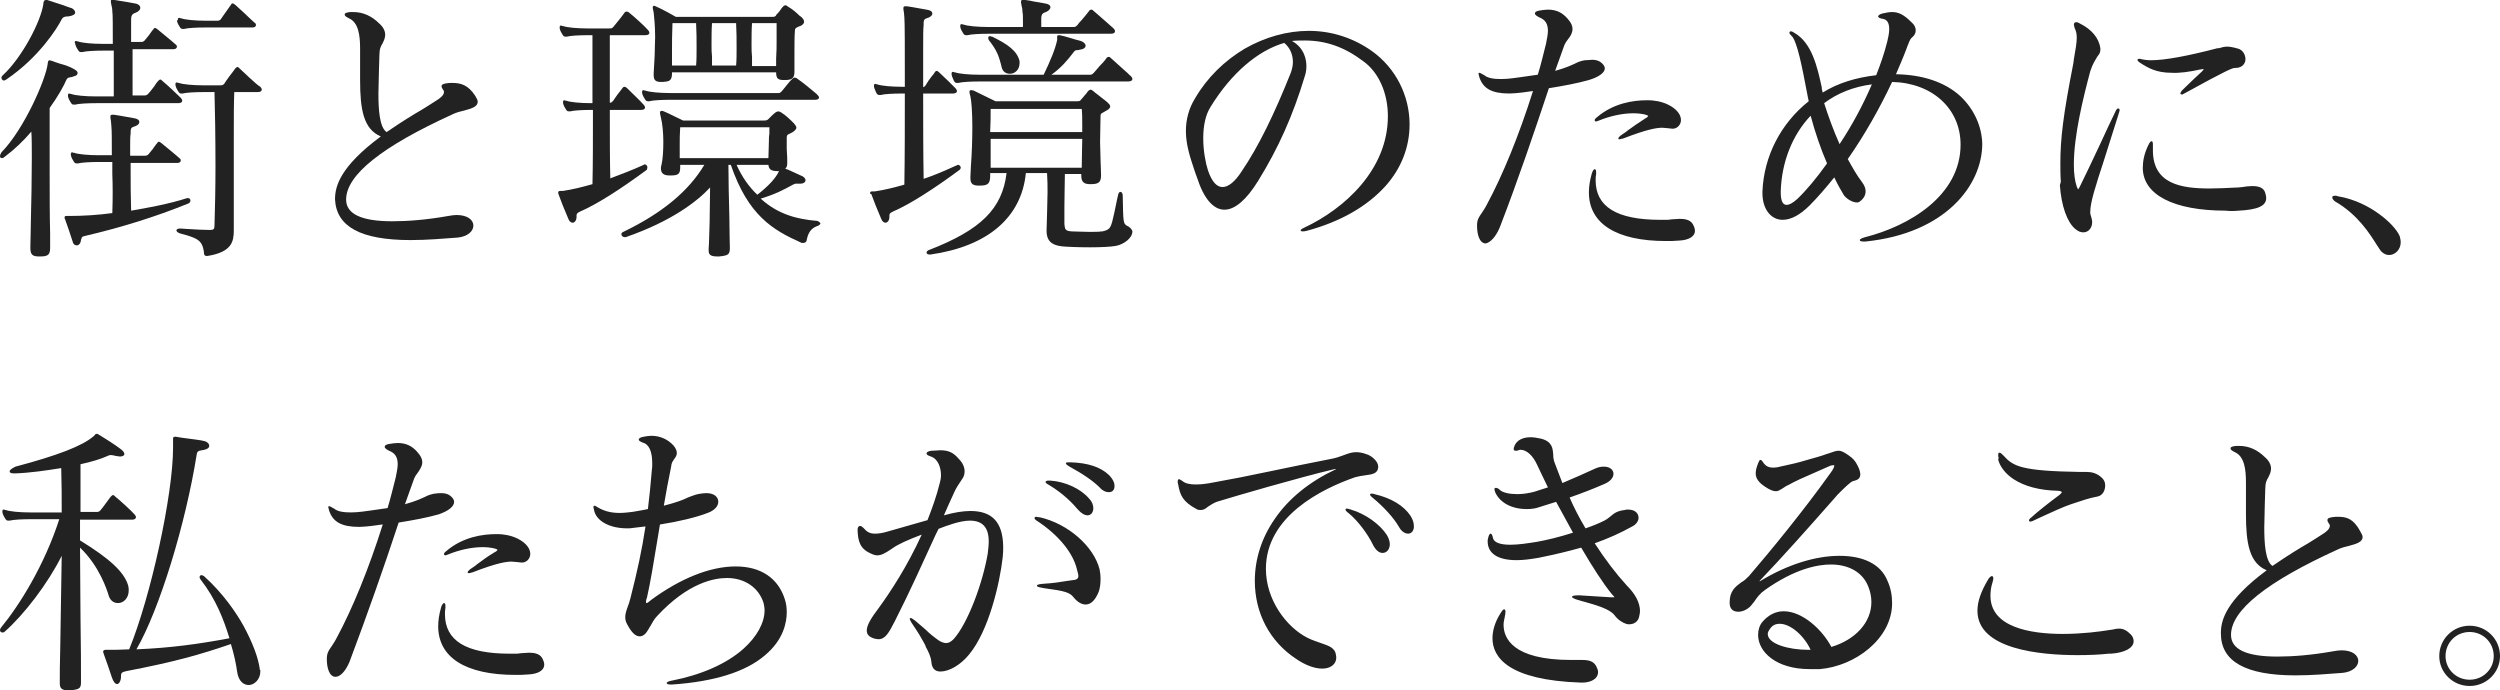 <?xml version="1.0" encoding="utf-8"?><svg version="1.1" id="レイヤー_1" xmlns="http://www.w3.org/2000/svg" xmlns:xlink="http://www.w3.org/1999/xlink" x="0px" y="0px" width="518.6px" height="143.2px" viewBox="0 0 518.6 143.2" xml:space="preserve"><style type="text/css">.st0{fill:#fff}.st1{fill:#222}</style><path class="st1" d="M49.7 14.2l-.1-.1c-.1-.1-.2-.2-.3-.2-.2 0-.3.1-.5.3-.2.3-.7 1-1.2 1.6-.5.7-1 1.4-1.1 1.6-.3.3-.5.3-.9.3h-3.4c-2.2 0-4.3-.2-5.1-.5H37c-.1 0-.2-.1-.3-.1-.2 0-.3.1-.3.3v.3c.1.5.4 1 .6 1.3.2.3.3.4.6.4h.3c.7-.2 2.6-.3 4.4-.3h2.2v.2c.1 3.3.2 9.3.2 15.3 0 4.4-.1 8.7-.2 12 0 .9-.1 1.1-1 1.1-1.3 0-3-.1-4.6-.2-.5 0-1-.1-1.5-.1h-.1c-.6 0-.7.3-.7.4 0 .1.1.4.7.6 3.7 1 4.6 1.4 5 3.8v.2c0 .5.2.7.6.7h.1c5.1-.8 5.5-3 5.5-5.3V27.7c0-3.3 0-6.3.1-8.6h4.9c.5 0 .8-.2.8-.5 0-.2-.1-.4-.3-.6-.9-.5-3.4-3-4.3-3.8z"/><path class="st1" d="M23.3 44.2c-2.9.4-6 .6-9 .6h-.6c-.2 0-.3.1-.3.3 0 .1 0 .3.1.4.5 1.3 1.1 3.2 1.6 4.7.1.5.5.7.8.7.4 0 .8-.3.9-1.1 0-.1 0-.2.1-.2 0-.3.1-.5.5-.6 7.7-1.8 14.8-4 21.7-6.8.2-.1.4-.3.4-.6s-.2-.5-.5-.5h-.2c-3.7 1.2-8.1 2-11.6 2.6-.1-3.1-.1-5.7-.1-7.7v-2.2h9.7c.4 0 .7-.2.7-.5 0-.2-.1-.4-.3-.5-.5-.5-3-2.5-3.7-3.1-.3-.2-.4-.3-.5-.3-.2 0-.3.1-.4.3-.3.3-.6.8-.9 1.2-.4.5-.8 1-.9 1.1-.3.3-.5.3-.8.3h-3v-2.2c0-1 0-1.8.1-2.4v-.3c0-.5 0-.9.6-1.1.8-.2 1.2-.6 1.2-1s-.4-.7-1.2-.8c-1.3-.2-2.6-.5-4.1-.7h-.3c-.3 0-.4.1-.4.4 0 .2 0 .4.1.8 0 .3.1.7.1 1.1.1 1 .1 2.9.1 6.1h-2.7c-2.2 0-4.3-.2-5.1-.5h-.1c-.1 0-.2-.1-.3-.1-.2 0-.3.1-.3.3v.3c.1.5.4 1 .6 1.3.2.3.3.4.6.4h.3c.7-.2 2.6-.3 4.4-.3h2.7v2.5c.1 2.4.1 5.1 0 8.1zM.8 16.7c.2 0 .3-.1.5-.2C8.1 11.9 11.9 5.8 12.8 4c.3-.5.7-.6 1.4-.6.8-.1 1.4-.4 1.4-.8 0-.3-.3-.7-.7-.9-.3-.1-.7-.2-1.2-.4-1-.4-2.5-.8-3.9-1.3h-.2c-.5 0-.5.3-.6.6v.2C8.5 4.4 4.6 11.9.6 15.6c-.3.2-.3.5-.3.6.1.3.2.5.5.5zM.4 32.8c.2 0 .4-.1.6-.3 2-1.5 3.9-3.3 5.5-5.2.1 1.5.1 3.3.1 5.5 0 4.2-.1 9.2-.2 13.3 0 2-.1 3.7-.1 5v.3c0 1.4.4 1.8 1.8 1.8h.2c1.6 0 2.1-.3 2.1-1.8v-2.9c-.1-3.8-.1-8.6-.1-13V22.4c1.8-2.5 3-4.7 3.5-5.9.2-.4.5-.4.9-.5.1 0 .3 0 .4-.1.9-.2 1-.5 1-.8 0-.3-.3-.5-.8-.8-.7-.4-1.7-.8-2.9-1.1-.6-.2-1.2-.4-1.7-.6h-.1c-.1 0-.2-.1-.3-.1-.3 0-.3.2-.4.6v.1C9.5 16.5 5 26.8.3 31.6c-.2.3-.3.6-.3.8 0 .3.2.4.4.4z"/><path class="st1" d="M15.6 9v.1c.1.5.4 1 .6 1.3.2.3.3.4.6.4h.3c.7-.2 2.6-.3 4.4-.3h2.1V20h-3.7c-2.2 0-4.3-.2-5.1-.5h-.1c-.1 0-.2-.1-.3-.1-.2 0-.3.1-.3.3v.3c.1.5.4 1 .6 1.3.2.3.3.4.6.4h.3c.7-.2 2.6-.3 4.4-.3h17c.5 0 .8-.2.8-.5 0-.2-.1-.4-.3-.6-.6-.6-2.8-2.7-3.8-3.5l-.1-.1c-.1-.1-.2-.2-.3-.2-.2 0-.3.1-.5.3-.2.2-.5.6-.8 1.1-.5.7-1.1 1.4-1.3 1.6-.3.3-.5.3-.9.3h-2.3v-9.6H36c.4 0 .7-.2.7-.5 0-.2-.1-.4-.3-.5-.5-.5-3-2.5-3.7-3.1-.3-.2-.4-.3-.5-.3-.2 0-.3.1-.4.3-.3.3-.6.8-.9 1.2-.4.5-.8 1-.9 1.1-.3.3-.5.3-.8.3h-2v-5V4c0-.5.1-1.1.8-1.3.8-.3 1.1-.7 1.1-1.1 0-.4-.4-.8-1.2-.9-1-.2-2.2-.4-3.5-.6l-.6-.1c-.3-.1-.4-.1-.5-.1-.2 0-.3.1-.3.3 0 .2 0 .4.1.8s.2.8.2 1.4c.1.3.1 3.1.1 6.7h-2.1c-2.2 0-4.3-.2-5.1-.5h-.1c-.1 0-.2-.1-.3-.1-.2 0-.3.1-.3.3 0 .1.1.2.1.2zm21.1-4.7c.1.5.4 1 .6 1.3.2.3.3.4.6.4h.3c.7-.2 2.6-.3 4.4-.3h9.8c.4 0 .7-.2.7-.5 0-.2-.1-.4-.3-.5-.2-.2-.7-.6-1.3-1.2-1-1-2.3-2.1-2.7-2.5-.3-.2-.4-.3-.5-.3-.2 0-.3.1-.4.3-.3.4-.8 1.1-1.2 1.7-.4.6-.8 1.1-.9 1.3-.3.3-.5.3-.8.3h-2.3c-2.2 0-4.3-.2-5.1-.5h-.1c-.1 0-.2-.1-.3-.1-.2 0-.3.1-.3.3v.2c-.2 0-.2 0-.2.1zm48.5 45.5c3.4 0 6.8-.3 9.5-.5h.1c2.3-.2 3.4-1.4 3.4-2.5s-1.1-2.2-3.5-2.2c-.5 0-1.1.1-1.7.2-4.5.8-8.4 1.1-11.6 1.1-6.4 0-9.6-1.5-9.6-4.5 0-5.1 7.4-11 22.1-17.7.8-.4 1.7-.6 2.5-.8 1.5-.4 2.7-.8 2.7-1.8 0-.3-.2-.7-.5-1.2-1.5-2.3-3-2.7-4.8-2.7-.4 0-.8 0-1.3.1s-.9.2-.9.6c0 .2.1.4.3.7.2.2.2.4.2.5 0 .7-1 1.4-1.5 1.7-.9.6-1.9 1.2-3 1.9-1.9 1.1-4.2 2.5-7.4 4.7-1.5-1-1.7-4.8-1.7-8 0-1.4.1-2.9.1-4.5 0-1.1.1-2.2.1-3.3 0-1.5.3-2 .6-2.5.1-.1.1-.3.2-.4.3-.6.4-1.1.4-1.5 0-.8-.4-1.6-1.2-2.3-1.6-1.6-3.4-2.4-5.4-2.4h-.7c-.7.1-1.1.2-1.1.5s.3.5.9.8c2 .9 2.3 3.6 2.3 6.3v6.5c0 6.1.7 10.2 4.3 11.7-8.5 6.3-9.5 10.4-9.5 13v.1c.3 5.6 5.3 8.4 15.7 8.4zm50.7-42c0 1.2-.1 2.4-.1 3.8-.1 1.2-.1 2.4-.2 3.6v.4c0 1 .4 1.4 1.5 1.4h.4c1.3-.1 1.9-.2 1.9-1.8V15H161c0 1.3.4 1.6 1.6 1.6h.1c1.4 0 2.1-.2 2.1-1.7v-4c0-1.7 0-3.3.1-4.6 0-.4.2-.5.6-.7.1-.1.3-.1.5-.2.7-.3.8-.7.8-.9 0-.3-.2-.6-.5-.9-.1-.1-.2-.2-.4-.3-.6-.6-1.5-1.4-2.4-1.9-.2-.2-.4-.3-.6-.3-.2 0-.4.2-.5.3-.2.2-.4.5-.6.8-.2.3-.5.6-.8.9v.1c-.2.2-.3.3-.7.3h-20.1c-.3-.2-3-1.7-4-2.1-.2-.1-.4-.2-.5-.2-.1 0-.3 0-.3.4 0 .2.1.5.2 1 .1 1 .3 2.7.3 5.2zm3.5 5.8v-2.7c0-2 0-3.7.1-6.1h4.9c.1 1.7.1 3.4.1 5.2 0 1.3 0 2.5-.1 3.6h-5zm8.2-4.3c0-1.5 0-3.1.1-4.5h5c.1 1.7.1 3.4.1 5.2 0 1.3 0 2.5-.1 3.6h-5v-1.9c-.1-.8-.1-1.5-.1-2.4zm8.3 0c0-1.5 0-3.1.1-4.5h5.1v3.6c0 1.2 0 2.3-.1 3.8v1.5h-5v-1.9c-.1-.9-.1-1.6-.1-2.5zm-21.6 25.4c0-.3-.3-.6-.5-.6h-.1l-.4.2c-2.2 1-4.6 1.9-6.7 2.7-.1-3.7-.1-9-.1-14.2h6.4c.2 0 .9 0 .9-.5 0-.2-.1-.4-.4-.7-.6-.7-2.1-2.1-3.1-3.1l-.2-.2c-.2-.2-.4-.3-.6-.3-.2 0-.3.2-.4.3-.2.3-.6.8-1 1.3-.4.6-.8 1.1-.9 1.3-.4.4-.4.4-.7.4v-14h7.3c.2 0 .9 0 .9-.5 0-.2-.1-.4-.4-.7-.6-.7-2.8-2.7-3.7-3.4l-.1-.1c-.2-.1-.3-.2-.5-.2s-.4.1-.5.3c-.4.6-1.7 2.2-2.2 2.8-.3.4-.5.4-.9.4h-4.5c-2.2 0-4.3-.2-5.1-.5h-.1c-.1 0-.2-.1-.3-.1-.2 0-.3.1-.3.3v.3c.1.5.4 1 .6 1.3.2.3.3.4.6.4h.3c.7-.2 2.6-.3 4.4-.3h.9v14.1h-.3c-2.2 0-4.3-.2-5.1-.5h-.1c-.1 0-.2-.1-.3-.1-.2 0-.3.1-.3.3v.3c.1.5.4 1 .6 1.3.2.3.3.4.6.4h.3c.7-.2 2.6-.3 4.4-.3h.3c0 5.8 0 11.7-.1 15.4-2.1.6-4.1 1.1-6.1 1.4h-.4c-.3 0-.6 0-.6.3v.2c0 .1.1.2.1.3.3.9 1.3 3.4 2 5 .2.5.5.8.9.8s.8-.5.8-1.2v-.3c0-.4.2-.5.5-.7.1 0 .2-.1.2-.1 3.5-1.5 8.5-4.7 13.9-8.7 0-.2.1-.3.1-.5z"/><path class="st1" d="M167.1 17.6c-.6-.5-1.2-.9-1.6-1.2-.2-.2-.5-.3-.6-.3-.2 0-.4.1-.6.3-.6.6-1.7 2-2.1 2.5-.3.3-.4.4-.7.4H139c-2.2 0-4.3-.2-5.1-.5h-.1c-.1 0-.2-.1-.3-.1-.2 0-.3.1-.3.3v.3c.1.5.4 1 .6 1.3.2.3.3.4.6.4h.3c.7-.2 2.6-.3 4.4-.3H169c.2 0 .9 0 .9-.5 0-.2-.3-.5-.5-.7-.5-.4-1.4-1.2-2.3-1.9zm2.2 28.2c-3.6-.3-7.8-1.2-11.5-4.6 3-.9 4.7-1.8 6.7-2.9.3-.1.4-.2.5-.2h1c.8 0 1.1-.4 1.1-.7 0-.4-.4-.8-1-1-.7-.3-1.3-.6-2.4-1.1-.2-.1-.5-.2-.8-.3.3-.3.4-.6.4-1.1v-1.1c0-.7-.1-1.4-.1-1.9v-2.4c0-.5.2-.6.7-.8.1-.1.2-.1.4-.2.6-.4.9-.7.9-1 0-.3-.2-.5-.5-.9-.8-.8-1.7-1.7-2.7-2.3-.2-.1-.4-.2-.5-.2-.2 0-.3.1-.4.1-.1 0-.1.1-.2.1-.4.3-.7.6-1.1 1l-.3.3c-.3.3-.4.4-1 .4h-16.8c-.3-.1-3-1.5-4-1.9-.2-.1-.4-.1-.5-.1-.1 0-.3.1-.3.4 0 .2.1.5.2 1 .3 1.2.5 3.1.5 5s-.1 3.6-.4 4.9c-.1.2-.1.4-.1.6 0 1.1.6 1.5 1.8 1.5h.2c1.6 0 2-.3 2-1.7v-.5h5c-3.2 5.4-8.7 10-16.8 13.9-.2.1-.4.2-.4.5s.3.6.7.6h.2c9.5-3.3 14.8-7.4 17.5-10.3 0 2.4-.1 5.2-.1 7.3-.1 2.4-.1 4.4-.2 5.4v.4c0 .9.5 1.2 1.8 1.2h.4c1.9-.2 2.2-.4 2.2-1.8 0-1-.1-3.4-.1-6.2-.1-3.7-.2-8.3-.2-11h.5c3.6 10.5 8.7 13.5 14.5 16.1.1.1.3.1.5.1.4 0 .6-.2.7-.4.3-1.7.9-2.6 2.2-3.1.4-.1.7-.4.7-.6-.3-.3-.5-.5-.9-.5zm-9.9-11.6c.1 1.1.8 1.3 2 1.3h.2c-.7 1.5-2.2 3.1-4.5 4.9-1.7-1.6-3.2-3.7-4.3-6.2h6.6zm.1-4.9c0 1.3-.1 2.5-.1 3.5H141V30c0-1.1 0-2.2.1-3.6h18.5v1.4c-.1.5-.1 1-.1 1.5zm37.9-13.8c.1.5.4 1 .5 1.3.2.3.3.4.6.4h.3c.7-.2 2.6-.3 4.4-.3H234c.6 0 .9-.2.9-.5 0-.2-.1-.4-.3-.6-.3-.2-.6-.6-1.1-1-.9-.8-2.1-1.9-3-2.7-.2-.2-.3-.3-.5-.3s-.4.1-.5.3c-.5.7-.9 1.1-1.4 1.6-.3.4-.7.8-1.2 1.4-.2.2-.4.4-.7.4h-8.1c2-1.4 3.4-3.1 4.4-4.4l.3-.4c.3-.3.4-.3.7-.3.1 0 .3 0 .5-.1.9-.1 1.2-.5 1.2-.8 0-.4-.4-.8-1-1-.3-.1-.7-.2-1.1-.3-1.1-.3-2.2-.7-3.3-.9h-.2c-.2 0-.3.1-.3.3v.7c-.4 1.9-1.4 4.3-2.8 7.2h-13.3c-2.2 0-4.3-.2-5.1-.5h-.1c-.1 0-.2-.1-.3-.1-.2 0-.3.1-.3.3v.3z"/><path class="st1" d="M205.8 7.6h-.1c-.1 0-.2-.1-.3-.1-.3 0-.4.1-.4.4 0 .1.1.3.1.4 1.7 2.1 2.1 3.4 2.5 4.9.1.3.1.5.2.8.2.8.8 1.3 1.7 1.3 1 0 2-.8 2-2.2v-.4c-.5-2.2-2.6-3.6-5.7-5.1zm-6.6-2c.1.5.4 1 .6 1.3.2.3.3.4.6.4h.3c.7-.2 2.6-.3 4.4-.3h25.3c.6 0 .9-.2.9-.5 0-.2-.1-.4-.3-.6-.7-.6-2.1-1.9-3.4-3l-.7-.6c-.2-.2-.3-.3-.5-.3s-.4.1-.5.3c-.5.7-.9 1.1-1.3 1.6-.3.4-.7.7-1.1 1.3-.2.2-.4.4-.7.4H216V3.8c0-.5.1-1 .7-1.2.9-.3 1.2-.8 1.2-1.1 0-.4-.4-.7-1.2-.8-1.2-.2-1.7-.3-2.3-.4-.4-.1-.9-.2-1.7-.3h-.6c-.2 0-.3.1-.3.3 0 .2 0 .4.1.8s.2.8.2 1.4c.1.3.1 1.1.1 2v1.1H205c-2.2 0-4.3-.2-5.1-.5h-.1c-.1 0-.2-.1-.3-.1-.2 0-.3.1-.3.3v.3zm-18.4 34.8c.3.9 1.3 3.4 2 5 .2.5.5.8.9.8s.8-.5.8-1.2v-.3c0-.4.2-.5.5-.7.1 0 .2-.1.2-.1 3.5-1.5 8.5-4.7 13.9-8.7.1-.1.2-.3.2-.4 0-.3-.3-.6-.5-.6h-.1l-.7.3c-2.2 1-4.3 1.9-6.4 2.6-.1-5.6-.1-12-.1-17.7h6.1c.2 0 .9 0 .9-.5 0-.2-.1-.4-.4-.7-.7-.7-2.3-2.3-3.3-3.2-.2-.2-.4-.3-.5-.3-.2 0-.3.2-.4.3-.1.2-.3.5-.6.8-.4.5-.9 1.2-1.3 1.9-.1.2-.3.3-.5.4v-7.9c0-2.5 0-4.4.1-5v-.3c0-.5 0-.9.6-1.1.8-.2 1.2-.6 1.2-1s-.4-.7-1.2-.8c-1.3-.2-2.6-.5-4.1-.7h-.3c-.3 0-.4.1-.4.4 0 .2 0 .4.1.8 0 .3.1.7.1 1.1.1.9.1 6.9.1 14.4h-.6c-2.2 0-4.3-.2-5.1-.5h-.1c-.1 0-.2-.1-.3-.1-.2 0-.3.1-.3.3v.3c.1.5.4 1 .5 1.3.2.3.3.4.6.4h.3c.7-.2 2.6-.3 4.4-.3h.6c0 6.1 0 13.1-.1 18.9-2.1.6-4.1 1.1-6.1 1.4h-.4c-.3 0-.6 0-.6.3v.2c.2 0 .3.1.3.2z"/><path class="st1" d="M234.1 47c-.1-.1-.2-.1-.2-.1-.9-.5-.9-.5-1-6.3 0-.5-.2-.8-.5-.8-.1 0-.4.1-.5.8l-.2.9c-.9 4.3-1.1 5.7-1.9 6.1-.3.2-.7.3-1.1.4h-.2c-.5.1-1.5.1-2.5.1-1.4 0-2.9-.1-3.7-.1-1.3-.1-1.4-.4-1.5-1.5v-3.8c0-2.3.1-5 .1-6.6h3.4v.3c0 1.3.5 1.8 1.8 1.8h.2c1.6 0 2.1-.4 2.1-1.8v-.2c0-1.1-.1-2.1-.1-3 0-1.4-.1-2.6-.1-3.7 0-2.1.1-3.9.1-5.5 0-.4.2-.5.6-.7.2-.1.3-.2.5-.3.7-.3.9-.7.9-.9 0-.3-.2-.5-.5-.8-.4-.4-1.3-1-2-1.6-.4-.3-.8-.6-1-.8-.3-.2-.4-.3-.5-.3-.2 0-.4.1-.6.3-.1.2-.5.7-.8 1-.2.3-.5.6-.6.7-.2.3-.3.4-.8.4h-17c-.3-.1-3.6-1.8-4.5-2.2-.3-.1-.5-.1-.6-.1-.3 0-.3.3-.3.4 0 .2.1.5.2.9.2.8.4 3.2.4 6.3 0 2.6-.1 5.6-.3 8.2 0 .8-.1 1.5-.1 2.1v.4c0 1.1.5 1.5 1.7 1.5h.2c1.6 0 2.2-.3 2.2-2v-.6h3.4c-.9 7.4-5.3 11.8-16.2 16-.2.1-.4.3-.4.5 0 .1.1.4.6.4h.2c11.9-1.7 18.9-7.7 19.8-16.9h4.4c.1 1.5.1 2.8.1 4 0 1.5-.1 3-.1 4.4 0 1.2-.1 2.4-.1 3.3v.3c0 2.5 1.6 3 3.2 3.2.9.1 3.4.2 5.8.2 2.2 0 4.4-.1 5.4-.3 1.6-.3 3.4-1.6 3.4-3 0-.2-.3-.7-.8-1zm-28.7-18.2h19.1c0 1.7-.1 3.6-.1 5.6v.4h-18.9v-6zm0-1.4c.1-1.9.1-3.4.1-4.8h18.9c.1 1 .1 2.1.1 3.3v1.5h-19.1zm42.9 9.4c1.4 4.4 3.4 6.7 5.7 6.7 2.2 0 4.6-2.1 7-6 4.2-6.8 7.2-13.5 9.7-21.8.2-.6.3-1.3.3-2 0-1.1-.3-3.7-3-5.2.9-.1 1.8-.1 2.6-.1 4.4 0 8.2 1.3 12.2 4.3 3.2 2.3 5.1 6.6 5.1 11.4 0 11.1-9 19.2-17.3 23.1-.7.3-.8.5-.8.6 0 .1.2.2.4.2s.4 0 .8-.1c7.1-1.9 12.6-5.1 16.4-9.3 3.3-3.7 5-8.1 5-12.8 0-6-2.9-11.7-7.8-15.2-3.8-2.7-8.3-4.2-13.1-4.2-4.5 0-9.1 1.3-13.3 3.7-4.2 2.5-7.8 6-10.3 10.3-1.3 2.1-1.9 4.4-1.9 6.8 0 2.8.9 5.5 1.7 7.9.2.6.4 1.2.6 1.7zm1.3-8.1c0-2.7.5-4.9 1.5-6.5 4.3-7 9.8-11.7 15.3-13.3 1.2 1 1.8 2.4 1.8 4 0 .7-.2 1.5-.4 2.1-3.5 8.8-6.8 15.5-10.2 20.5-1.4 2.2-2.8 3.3-4 3.3-1.2 0-2.2-1.1-3-3.4-.5-1.5-1-4.1-1-6.7zm98.8 16.7c-.6 0-1.1.1-1.6.1-.3 0-.6.1-.8.1h-1.6c-9 0-13.4-2.7-13.4-8.2 0-.4 0-.8.1-1.3v-.4c0-.4-.1-.6-.3-.6-.2 0-.4.3-.6.9-.4 1.4-.6 2.7-.6 3.9 0 6.5 5.7 10.1 16 10.1.9 0 1.8 0 2.8-.1 2-.1 3.2-.9 3.2-2 0-.5-.2-1-.5-1.5-.6-.9-1.8-1-2.7-1zm-17.6-20.5c0 .2.1.3.3.3.1 0 .3-.1.6-.2 2.2-.9 4.8-1.5 7.1-1.5.9 0 1.7.1 2.2.2.3.1.9.2.9.4l-.3.3c-.1 0-.1.1-.2.1-1.7 1.1-2.7 1.8-3.8 2.6-.3.3-.7.5-1.1.8-.5.3-.8.7-.8.8 0 .2.2.2.2.2.1 0 .5-.1.9-.2 4.9-1.9 6.9-2.2 8-2.2.5 0 .8.1 1.2.1.3 0 .6.1.9.1h.1c.9 0 1.7-.8 1.7-1.8 0-.5-.2-1.1-.6-1.6-.9-1.2-2.9-2.2-4.9-2.4-.5-.1-1.1-.1-1.6-.1-2.8 0-6.9.6-10.3 3.5-.4.3-.5.5-.5.6zm-19.7 22.3c3.9-10.1 7.2-19.9 10.2-28.9 3.1-.5 5.8-1 8.3-1.7 2-.6 3.3-1.5 3.3-2.4 0-.5-.4-1-1-1.4-.5-.3-1.1-.4-1.6-.4-.4 0-.9.1-1.4.1h-.2c-1 .2-1.4.4-2 .7-.7.3-1.6.8-4.1 1.5l1.9-5.3c.2-.5.5-.9.8-1.3.5-.6.9-1.3.9-2.1 0-.7-.3-1.3-1-2.1-1.1-1.3-2.4-1.9-4.1-1.9-.5 0-1.2.1-1.8.2-.6.1-.9.3-.9.6s.5.6.9.8c1.3.5 1.8 1.4 1.8 2.8 0 .7-.2 1.7-.4 2.7-.5 1.9-1 4.2-1.7 6.4l-3.5.5c-.8.1-2.5.4-4.1.4-1.6 0-2.8-.2-3.5-.8l-.2-.1c-.5-.3-.7-.4-.8-.4-.2 0-.2.1-.2.2s.1.4.2.8c.8 2.3 2.6 3.3 6.2 3.3.8 0 1.6-.1 2.6-.2.7-.1 1.4-.2 2.2-.3h.1c-2.9 9.2-6.3 17.5-9.6 23.6-.4.8-.8 1.3-1.1 1.8-.5.7-.9 1.3-.9 2.4v.2c0 1.7.5 3.6 1.8 3.6 1-.2 2.1-1.4 2.9-3.3zm95.5-27.3c-3.2-2.9-7.8-4.4-13.3-4.5.8-1.9 1.6-3.7 2.3-5.6.1-.2.1-.4.2-.5.2-.6.5-1.3.8-1.5.5-.4.8-.9.8-1.5s-.3-1.2-.9-1.7c-1.5-1.5-2.6-2.1-4-2.1-.5 0-1.2.1-2 .3-.5.1-.9.4-.9.6 0 .2.3.4.9.5.9.1 1.4.8 1.4 2.1 0 .8-.2 1.8-.4 2.6-.6 2.4-1.4 4.7-2.3 7-4.2.5-7.9 1.6-11.1 3.6-.1-.4-.2-.7-.2-1.1-.9-4.1-2-9.2-5.7-11.3-.3-.2-.5-.3-.7-.3-.2 0-.3.1-.3.3 0 .2.1.3.4.6 1.2 1 2.3 6.9 3.2 11.6.1.7.3 1.4.4 2-5.8 4.6-9.3 11.4-9.6 18.7v.4c0 3.2 1.7 5.5 4.2 5.5 1.7 0 3.6-1 5.6-3 1.7-1.7 3.4-3.7 5.1-5.8.7 1.5 1.4 2.7 2 3.7.6.8 1.8 1.5 2.7 1.5.3 0 .5-.1.6-.2.8-.6 1.2-1.3 1.2-2.1 0-.6-.2-1.2-.8-2-1-1.3-1.9-2.9-2.9-4.7 3.5-5 6.6-10.5 9.2-16 8.4.2 14.2 5.6 14.2 13 0 10.6-10.7 16.9-19.8 19.2-.7.2-1.1.4-1.1.6 0 .3.5.3.8.3h.4c16.6-1.7 24.2-11.7 24.2-20.3-.1-3.6-1.7-7.2-4.6-9.9zm-33.8 21.4c-.9.8-1.6 1.2-2.2 1.2-.8 0-1.2-.9-1.2-2.5v-.4c.2-6 2.4-11.6 6.2-15.6.9 3.4 2.1 6.9 3.4 9.9-2.2 3.1-4.4 5.7-6.2 7.4zm15.5-23.8c-1.8 4.2-4.1 8.5-6.7 12.4-1.3-2.9-2.4-6-3.2-8.5 2.8-2.1 6.1-3.4 9.9-3.9zm76.1 26.2c4-.2 5.7-1 5.7-2.6 0-.4-.1-.7-.2-1.1-.3-1-1.2-1.4-2.7-1.4-.7 0-1.4.1-2 .2-.3 0-.7.1-1 .1h-.2c-2 .1-3.9.2-5.6.2-5.9 0-11.8-.9-11.8-7.9v-1.1c0-.4 0-.8-.3-.8s-.6.7-.7.9c-.8 1.7-1.1 3.2-1.1 4.6 0 5.6 6.4 8.9 17.2 8.9.7.1 1.7.1 2.7 0zm-37.1-5.3c.3 4.3 1.5 7.7 3.2 9.1.6.5 1.1.7 1.7.7 1 0 1.8-.9 1.8-2.1 0-.4-.1-.7-.2-1.1-.1-.3-.2-.6-.2-1 0-2 1.1-5.4 2.8-10.6.9-2.8 1.9-6 3.1-9.8 0-.1 0-.2.1-.3 0-.2.1-.3.1-.4 0-.1 0-.4-.3-.4-.2 0-.4.2-.6.7-.8 1.6-1.9 4-3.1 6.6-1.6 3.4-3.3 7-4.3 9-.2.3-.3.5-.3.5s-.1-.1-.3-.6c-.4-1.2-.6-2.7-.6-4.6 0-5.9 1.9-13.7 3.4-19.3.5-1.6 1.1-2.4 1.5-3.1.4-.5.6-.8.6-1.4V10c-.3-2.1-1.8-3.9-4.2-5.1-.3-.2-.6-.3-.8-.3-.3 0-.5.2-.5.5 0 .1.1.3.1.5 0 .1.1.2.1.3.3.6.4 1.2.4 1.9 0 1-.2 2.3-.6 4.5l-.1.8c-2.1 10.7-2.7 15.6-2.7 20.8 0 1.2 0 2.5.1 3.8l-.2.7zm29.2-24h.1c.2 0 .3-.1.4-.1.1 0 .1 0 .1.1 0 0-.1.2-.3.4-1.3 1.2-3.1 2.9-4.2 4-.1.2-.3.4-.3.6 0 .1.1.2.3.2.2 0 .3-.1.5-.2 8.9-4.9 10-5.3 10.5-5.3h.1c1.5 0 2.1-1 2.1-1.8 0-.9-.5-1.9-1.5-2.2-2.1-.6-2.7-.5-4-.1h-.3c-6.1 1.6-10.9 2.5-13.8 2.5-.8 0-1.4-.1-1.9-.2-.2-.1-.4-.1-.5-.1-.3 0-.4.1-.4.2 0 .2.2.4.5.6 1.7 1.1 3.4 2.1 6.6 2.1 1.6.1 3.7-.2 6-.7zm36.9 29.9c-1.8-1.3-4.8-3-8.5-3.6-.2-.1-.3-.1-.5-.1-.4 0-.6.1-.6.4 0 .2.3.6.6.8 4.7 2.7 7.2 6.7 8.7 9.1.1.2.3.4.4.6.5.9 1.3 1.4 2.1 1.4 1.3 0 2.4-1.2 2.4-2.6 0-.5-.1-.9-.2-1.3-.6-1.4-2.3-3.2-4.4-4.7zM53.9 138.9c-.3-2.5-1.6-5.8-3.4-9.1-1.5-2.7-4.2-6.7-8.2-10.3-.2-.1-.4-.2-.5-.2-.2 0-.4.2-.4.4s.1.3.2.5c3.2 4.1 4.8 8.3 6 12.2-6.4 1.2-12.2 2-19.3 2.3 4.8-8.3 10.2-26 12.5-40.4.1-.7.4-.8 1.1-.9 1.4-.2 1.5-.7 1.5-.9 0-.5-.5-.9-1-1-.6-.2-2.6-.4-4.7-.7l-1.2-.2h-.2c-.2 0-.4.1-.4.3v2c0 9.7-4.6 30.8-9.1 41.8-1.6.1-3.2.1-4.8.1-.2 0-.6 0-.6.4 0 .1 0 .2.1.3v.1c.6 1.7 1.2 3.3 1.7 4.9.3.9.7 1.4 1.1 1.4s.8-.7.8-1.5v-.2c0-.7.3-.8 1.2-1 9.9-1.9 15.2-3.4 21.6-5.6.7 2.3 1.1 4.3 1.3 5.8.3 2 1.4 2.7 2.4 2.7 1.1 0 2.4-1.1 2.4-2.8v-.3c-.1 0-.1 0-.1-.1z"/><path class="st1" d="M22.5 123.4c.3 1.1 1 1.7 2 1.7 1.1 0 2.2-1 2.2-2.6 0-.3 0-.6-.1-1-.8-2.8-3.8-5.6-10-9.4v-4.3h10.8c.5 0 .8-.2.8-.5 0-.2-.1-.4-.3-.6-.6-.7-3-2.9-4-3.7l-.1-.1c-.1-.1-.2-.2-.3-.2-.2 0-.3.1-.5.3-.2.2-.5.7-.9 1.2-.5.7-1.1 1.5-1.3 1.7-.3.3-.5.3-.9.3h-3.2v-9.9c2.3-.5 4.3-1.1 5.8-1.8.2-.1.3-.1.6-.1.2 0 .6.1 1 .2h.1c.2 0 .4.1.7.1.5 0 .9-.2.9-.5s-.2-.6-.7-1c-1-.8-4-2.7-4.7-3.1-.1-.1-.2-.1-.4-.1s-.3.2-.4.3c-.1.1-.1.2-.2.2-2.3 2-7.5 4-16.2 6.3-.8.4-1.2.7-1.2 1 0 .2.2.4.9.4h.2c3.1-.1 6.5-.6 9.6-1.1.1 3.1.1 6.2.1 9.2H6.3c-2.2 0-4.3-.2-5.1-.5h-.1c-.1 0-.2-.1-.3-.1-.2 0-.3.1-.3.3v.3c.1.5.4 1 .6 1.3.2.3.3.4.6.4H2c.7-.2 2.6-.3 4.4-.3h5.9C9.2 117.3 4 125.6.2 130.2c-.1.2-.2.3-.2.5 0 .3.2.5.5.5.1 0 .3 0 .4-.1 4.1-3.6 9-10 11.9-15.8-.1 6.5-.2 13.3-.3 18.9-.1 3.2-.1 5.8-.1 7.4v.1c0 1.1.4 1.5 1.8 1.5h.4c1.9-.2 2.2-.4 2.2-1.7v-.1c0-2.5 0-7.4-.1-13.1 0-4.6-.1-9.7-.1-14.7 4 3.8 5.6 8.8 5.9 9.8zm69.6-8.5c0 .2.1.3.3.3.1 0 .3-.1.6-.2 2.2-.9 4.8-1.5 7.1-1.5.9 0 1.7.1 2.2.2.3.1.9.2.9.4l-.3.3c-.1 0-.1.1-.2.1-1.7 1-2.7 1.8-3.8 2.6-.3.3-.7.5-1.1.8-.5.3-.8.7-.8.8 0 .2.2.2.2.2.1 0 .3 0 .9-.2 4.9-1.9 6.9-2.2 8-2.2.5 0 .8.1 1.2.1.3 0 .6.1.9.1h.1c.9 0 1.7-.8 1.7-1.8 0-.5-.2-1.1-.6-1.6-.9-1.2-2.9-2.2-4.9-2.4-.5-.1-1.1-.1-1.6-.1-2.8 0-6.9.6-10.3 3.5-.4.3-.5.5-.5.6zm2.1-10.8c0-.5-.4-1-1-1.4-.5-.3-1.1-.4-1.6-.4-.4 0-.9 0-1.3.1h-.2c-1 .2-1.4.4-2 .7-.7.3-1.6.8-4.1 1.5l1.9-5.3c.2-.5.5-.9.8-1.3.4-.6.9-1.3.9-2.1 0-.7-.3-1.3-1-2.1-1.1-1.3-2.4-1.9-4.1-1.9-.5 0-1.2.1-1.8.2-.6.1-.9.3-.9.6s.5.6.9.8c1.3.5 1.8 1.4 1.8 2.8 0 .7-.2 1.7-.4 2.7-.5 1.9-1 4.1-1.7 6.4l-3.5.5c-.8.1-2.5.4-4.1.4-1.6 0-2.8-.2-3.5-.8l-.2-.1c-.5-.3-.7-.4-.8-.4-.2 0-.2.1-.2.2s.1.4.2.8c.8 2.3 2.6 3.3 6.2 3.3.8 0 1.6-.1 2.6-.2.8-.1 1.5-.2 2.2-.3h.1c-2.9 9.2-6.3 17.5-9.6 23.6-.4.8-.8 1.3-1.1 1.8-.5.7-.9 1.3-.9 2.4v.2c0 1.7.5 3.6 1.8 3.6 1 0 2.1-1.2 2.9-3.1 3.8-10.1 7.2-19.8 10.2-28.9 3.1-.5 5.8-1 8.3-1.7 2-.7 3.2-1.6 3.2-2.6zm15.5 31.3c-.6 0-1.1.1-1.6.1-.3 0-.6.1-.8.1h-1.6c-9 0-13.4-2.7-13.4-8.2 0-.4 0-.8.1-1.3v-.4c0-.4-.1-.6-.3-.6-.2 0-.5.5-.6.9-.4 1.4-.6 2.7-.6 3.9 0 6.5 5.7 10.1 16 10.1.9 0 1.8 0 2.8-.1 2-.1 3.2-.9 3.2-2 0-.5-.2-1-.5-1.5-.6-.9-1.8-1-2.7-1zm42.9-17.9c-5.3 0-11.5 2.5-17.6 7l-.1.1c-.4.3-.6.5-.8.5-.1 0-.1-.2-.1-.2 0-.1 0-.5.2-.9.7-3.1 1.4-7.3 2.1-11.6l.6-3.6c3.9-.6 7.6-1.5 9.9-2.4 1.4-.5 2.2-1.4 2.2-2.3 0-1.1-1-1.8-2.4-1.8h-.2c-1.9.1-2.6.5-3.7.9-1 .5-2.3 1-5 1.7.4-2.4 1-5.6 1.5-8l.1-.6c.1-.4.3-.7.5-1 .3-.4.6-.8.6-1.3s-.2-1-.7-1.6c-1.2-1.3-2.8-2-4.6-2-.5 0-1.1.1-1.6.2-.6.1-1 .3-1 .6 0 .2.3.4.8.6 1.3.3 2 1.8 2 4.3 0 .5 0 1-.1 1.6-.2 2.6-.5 5.4-.8 7.9-.3.1-.7.1-1 .2-.7.1-1.5.3-2.3.4-.9.1-1.7.2-2.6.2-1.8 0-3.2-.4-4.4-1.1-.4-.2-.6-.4-.8-.4-.2 0-.2.2-.2.3 0 .1.1.5.2.9.6 2.1 3.3 3.5 6.8 3.5.4 0 .8 0 1.3-.1l2.5-.3c-.7 4.7-1.7 9.3-3.1 14.8-.2.8-.4 1.4-.6 1.9-.3.8-.5 1.5-.5 2.1 0 .5.1 1 .4 1.5.9 1.7 1.7 2.5 2.6 2.5.7 0 1.3-.5 1.9-1.6.1-.2.2-.4.3-.5.4-.7.8-1.5 1.4-2.1 6.4-6.9 11.8-7.9 14.5-7.9 3.7 0 6.6 2 7.6 5.2.1.5.2 1 .2 1.5 0 2.6-1.6 5.5-4.4 8-3.5 3.1-8.7 5.4-14.9 6.6-.6.1-1 .3-1 .5s.3.3.9.3h.2c8.7-.6 15.2-2.6 19.2-6 4-3.3 4.6-7 4.6-9 0-.9-.1-1.8-.4-2.7-1.4-4.4-5-6.8-10.2-6.8zm48.7-11.5c-1.5 0-3.4.3-5.5.9.7-1.6 1.5-3.4 2.2-4.9.3-.7.9-1.6 1.5-2.5.4-.5.6-1.1.6-1.7 0-.9-.4-1.8-1.2-2.6-1.1-1.3-2.1-1.8-3.9-1.8-.4 0-1 .1-1.6.1h-.2c-.7.1-1 .3-1 .6 0 .2.3.4.9.6 1.5.5 2.1 2.3 2.1 3.9 0 .5-.1 1-.2 1.4-.7 2.9-1.7 5.6-2.6 7.9l-8.4 2.4c-1 .3-1.8.4-2.5.4-1.1 0-1.7-.4-2.3-1.1-.4-.4-.6-.5-.8-.5-.3 0-.5.3-.5.8v.2c.1 2 .4 3.7 2.7 4.7.6.3 1 .4 1.4.4.8 0 1.6-.4 3.2-1.5 1.1-.8 3.1-1.7 6-2.8-3 6.6-6.5 11.9-8.9 15.2-1.6 2.1-2.5 3.6-2.5 4.7 0 .9.6 1.4 1.7 1.7.1 0 .5.1.7.1 1.5 0 2.2-1.4 3.4-3.7l.1-.2c3-5.9 5.6-11.7 8.4-17.8l.6-1.2c1.8-.7 4.5-1.7 6.5-1.7 2.6 0 3.9 1.4 3.9 4.3 0 .8-.1 1.6-.2 2.5-1 6-4.1 14.5-7.1 17.8-.5.5-1 .8-1.5.8s-1-.2-1.5-.5c-1-.7-1.9-1.4-2.8-2.3-.7-.6-1.3-1.1-2.1-1.8-.2-.1-.7-.6-1-.6-.1 0-.2.1-.2.2s.3.6.4.8c1.5 2.2 2 3.1 2.6 4.2l.1.2c.1.2.2.3.2.5.6 1.1 1.1 2.1 1.2 3.2.1 1.3.7 2 1.9 2 1.8 0 4.2-1.4 5.9-3.5 4.1-4.9 6.4-14.8 7-20.2.1-.8.1-1.6.1-2.3-.1-5-2.3-7.3-6.8-7.3zM222 95.9h-.3c-.2 0-.6 0-.6.2s.4.5.6.6c3.1 1.7 5.1 3.1 6.5 4.5.5.6 1.2.9 1.8.9.8 0 1.2-.5 1.2-1.3 0-.5-.2-1.3-1.2-2.3-1.7-1.6-4.3-2.5-8-2.6zm-6.3 11.4h-.2c-.2 0-.4-.1-.5-.1-.1 0-.4 0-.4.3 0 .1.2.4.6.6 4.4 2.9 7.4 6.6 8.2 10 0 .1.1.3.1.4.1.4.2.7.2.9 0 .7-.3.9-1.6 1-.2 0-.4.1-.7.1-1.2.2-3 .5-5 .6-1.3.1-1.3.3-1.3.4 0 .3.9.4 1.4.5 4.5.6 5.4.9 6.2 1.9.8 1 1.7 1.5 2.5 1.5 1.1 0 2-.9 2.7-2.6.3-.8.4-1.7.4-2.8 0-.7-.1-1.3-.2-1.9-1.2-4.7-6.4-9.4-12.4-10.8zm7.9-1.6c.7.8 1.4 1.2 2 1.2.7 0 1.2-.6 1.2-1.5 0-.7-.3-1.4-.9-2-1.7-2-4.9-3.5-8-3.7h-.3c-.3 0-.7 0-.7.3 0 .1.1.3.7.6 3 1.8 4.9 3.8 6 5.1zm50.4 27.7c-.8-.3-1.8-.6-2.8-1.1-4.3-2.2-8.6-7.8-8.6-14.3 0-10.9 11.6-16.6 18.5-19 .7-.2 1.4-.3 2.1-.4 1.4-.2 2.6-.3 2.7-1.7v-.1c0-1.1-1.4-2.3-2.5-2.6-.8-.3-1.5-.4-2.1-.4-.9 0-1.7.3-2.5.6-.6.2-1.3.5-2.2.7-4.6.9-9 1.8-12.8 2.6-4.7 1-8.8 1.8-12.2 2.4-1 .2-2.3.4-3.5.4-1.3 0-2.2-.2-2.8-.7-.3-.2-.6-.4-.7-.4-.3 0-.3.4-.3.5 0 .1 0 .3.1.6.4 2.3 1 3.6 3.8 5.1.3.2.6.2.9.2.6 0 1-.3 1.5-.7.5-.3 1-.7 1.8-1 3.9-1.2 16.9-5 24.5-6.8h.3s-.1.1-.2.1c-5.3 2.5-9.7 6-12.6 10.3-2.7 3.9-4.1 8.3-4.1 12.8 0 6.7 3.1 12.6 8.6 16.2 1.9 1.3 3.8 2 5.4 2 1.7 0 2.9-.9 2.9-2.3 0-.3-.1-.7-.2-1.1-.5-1.1-1.6-1.4-3-1.9z"/><path class="st1" d="M285.1 102.5c-.2-.1-.5-.1-.6-.1-.3 0-.3.2-.3.2 0 .1.1.3.6.7 2.3 1.9 4.3 4.1 5.4 6 .6 1.1 1.4 1.4 1.9 1.4.7 0 1.2-.6 1.2-1.5 0-.7-.2-1.4-.7-2.2-1.4-2.1-4-3.7-7.5-4.5zm-4.9 3.2c-.4-.1-.6-.2-.8-.2-.2 0-.3.1-.3.2 0 .2.4.6.6.7 2.2 1.8 4.2 4.7 5.1 6.6.5 1 1.2 1.7 2 1.7.9 0 1.5-.8 1.5-1.8 0-.6-.2-1.2-.6-1.9-1.4-2.2-4.4-4.4-7.5-5.3zm48 31.2h-2.3c-12.2 0-14-4.6-14-7.3 0-.5.1-.9.2-1.4.1-.5.2-1 .2-1.3 0-.1 0-.5-.3-.5-.2 0-.4.2-1.2 1.6-.8 1.5-1.2 3-1.2 4.4 0 3.9 3.2 8.7 18.4 9.2h.2c1.7 0 3.3-.7 3.3-2.2 0-.3-.1-.6-.2-.8-.5-1.4-1.6-1.7-3.1-1.7zm2.6-24.2c2.8-1 5.3-2.1 7.8-3.5.8-.4 1.3-1.1 1.3-1.8 0-.8-.6-1.7-2.2-1.7-.2 0-.4 0-.7.1-1.6.2-2.2.7-2.9 1.3-.4.3-.7.6-1.3.9-1 .5-2.4 1.1-3.9 1.6-1.3-2.2-2.4-4.3-3.3-6.4 2.6-.9 4.9-1.8 7.2-2.8 1.2-.5 1.9-1.3 1.9-2.1 0-.9-.8-1.5-2-1.5-.6 0-1.1.1-1.8.4-2.2 1-4.4 2-6.8 3l-1.6-4.2c-.2-.5-.3-1.1-.3-1.7-.1-1.3-.2-2.7-2.5-3.3-.9-.2-1.6-.3-2.2-.3-1.6 0-2.8.6-3.3 1.7 0 .1-.1.2-.1.3-.1.2-.1.3-.1.4 0 .4.2.4.5.4.1 0 .3 0 .5-.1s.3-.1.4-.1c1.3 0 2.6 1.2 3.5 3.2.5 1 1.2 2.6 2.2 4.6l-2.8.9c-1.1.3-2.4.5-3.5.5-1.7 0-3.1-.3-3.7-.9-.3-.3-.6-.4-.8-.4-.2 0-.3.1-.3.3 0 .1.1.4.2.7 1 2.1 3.4 3.4 6.5 3.4.9 0 1.8-.1 2.6-.4l3.5-1.1c1.1 2 2.3 4.2 3.5 6.4-2.8.9-5.3 1.5-7.5 1.9-1.9.3-3.8.6-5.5.6-2.2 0-3.4-.5-3.6-1.4-.1-.6-.3-.9-.5-.9s-.4.4-.5.9c-.1.3-.1.5-.1.7 0 2.5 2.1 3.9 6 3.9 1.4 0 2.9-.2 4.6-.5 3-.6 6-1.3 8.8-2.1 2.4 4.1 4.6 7.5 6.4 9.7.1.1.5.5.5.6h-.8l-6.4-.4h-.4c-.7 0-1.2.1-1.2.3 0 .3 1 .6 1.4.7.4.1.9.3 1.4.4 2.1.6 5 1.4 6 2.7.8 1.1 1.8 1.6 2.4 1.8.2.1.5.1.7.1 1 0 1.8-.6 2-1.5.1-.4.2-.9.2-1.2 0-1.7-.9-3.5-2.7-5.3-2.2-2.4-4.5-5.4-6.7-8.8zm50.8 2.6c-5 0-10.8 1.8-16.4 5.2-.1.1-.2.1-.2.1 0-.1.1-.2.2-.3 4.4-4.6 9.5-10.3 15.3-16.9l.7-.8.3-.3c.9-.9 2.4-2.4 2.9-2.5.9-.2 1.5-.5 1.5-1.4 0-.3-.1-.9-.5-1.7-.6-1.2-1-1.6-2-2.3-.9-.6-1.4-.9-2-.9-.5 0-1.1.2-1.9.5-.4.1-.9.3-1.5.5-.9.3-1.7.5-2.4.7-1.4.4-2.6.8-5 1.3-.3.1-.6.1-.9.2-.7.2-1.3.3-1.9.3-.9 0-1.5-.3-2-1-.3-.5-.5-.6-.6-.6-.2 0-.3.2-.5.7-.3.8-.5 1.4-.5 2.1 0 1 .6 1.9 2 2.8.9.6 1.6.9 2.2.9.5 0 .9-.3 1.4-.6.3-.2.7-.5 1.2-.7 1.4-.8 3-1.5 5.3-2.5.7-.3 1.6-.7 2.5-1.1.6-.3 1.1-.5 1.5-.5.2 0 .2 0 .2.1 0 .3-.2.7-.7 1.4-5.7 8-12.7 16.5-17 21.5-.5.5-1 1-1.6 1.3-1.2.9-2.4 1.8-2.4 4.1v.2c0 1.1.6 1.8 1.8 1.8 1 0 2.2-.6 2.9-1.6.1-.2.3-.3.4-.5.6-.9 1.2-1.7 2.2-2.4 6.2-4.4 10.9-5.3 13.7-5.3 3.8 0 6.7 1.7 7.8 4.7.4 1 .6 2.1.6 3.1 0 4.2-3.3 7.8-8.3 9.3-1.9-3.6-6-7.4-9.9-7.4-1.7 0-3.2.8-4.4 2.2-.6.7-.9 1.7-.9 2.7 0 3.5 3.7 7.1 10.7 7.1h2.1c7.3-.6 15-6.3 15-13.7 0-1.6-.3-3.2-1-4.7-1.4-3.4-5-5.1-9.9-5.1zm-14.4 15.1c.5-.7 1.1-1 2-1 2.2 0 5 2.4 6.4 5.4h-.5c-4 0-8.4-1.2-8.4-3.3 0-.3.2-.7.5-1.1zm47.3-35.1c.3 1.4 1.5 3 3.2 4.1 2.3 1.5 5.4 2.3 9 2.4.7 0 1 .2 1 .3 0 .1-.2.3-.4.5-1.9 1.4-4.6 3.5-6 4.8-.3.2-.4.4-.4.6 0 .1.1.2.3.2.1 0 .2 0 .3-.1h.1c.6-.3 1.1-.5 1.7-.8 2.4-1.1 4.8-2.2 6.3-2.7 2.1-.7 3.8-1.3 5.5-1.6 1.1-.2 1.6-1.3 1.6-2.3 0-.6-.2-1.1-.6-1.5-1.1-1.1-2.3-1.3-3.2-1.3h-1.4c-12.4-.2-13.9-1.2-15.9-3.4-.3-.3-.6-.6-.8-.6-.2 0-.3.1-.3.5 0 .2 0 .3.1.6l-.1.3zm25.1 35.1c-.5 0-.9.1-1.4.2-.2 0-.5.1-.7.1-1.8.3-5.5.8-9.6.8-6.8 0-15-1.4-15-7.9 0-.9.1-1.8.4-2.7.1-.4.2-.7.2-.9 0-.4-.2-.5-.3-.5-.2 0-.6.3-.9.9-1.4 2.4-2.1 4.4-2.1 6.3 0 8 13 9.2 20.8 9.2 2.4 0 4.6-.1 6.4-.3h.5c2.9-.2 4.7-1.2 4.7-2.6 0-.5-.2-1-.6-1.4-.8-.8-1.5-1.2-2.4-1.2zm45.4-23.2c-.4 0-.8 0-1.3.1s-.9.2-.9.6c0 .2.1.4.3.7.2.2.2.4.2.5 0 .7-1 1.4-1.5 1.7-.9.6-1.9 1.2-3 1.9-1.9 1.1-4.2 2.5-7.4 4.7-1.5-1-1.7-4.8-1.7-8 0-1.4.1-2.9.1-4.5 0-1.1.1-2.2.1-3.3 0-1.5.3-2 .6-2.5.1-.1.1-.3.2-.4.3-.6.4-1.1.4-1.5 0-.8-.4-1.6-1.2-2.3-1.6-1.6-3.4-2.4-5.4-2.4h-.7c-.7.1-1.1.2-1.1.5s.3.5.9.8c2 .9 2.3 3.6 2.3 6.3v6.5c0 6.1.7 10.2 4.3 11.7-8.5 6.3-9.5 10.4-9.5 13v.1c0 5.8 5.1 8.7 15.5 8.7 3.4 0 6.8-.3 9.5-.5h.1c2.3-.2 3.4-1.4 3.4-2.5s-1.1-2.2-3.5-2.2c-.5 0-1.1.1-1.7.2-4.5.8-8.4 1.1-11.6 1.1-6.4 0-9.6-1.5-9.6-4.5 0-5.1 7.4-11 22.1-17.7.8-.4 1.7-.6 2.5-.8 1.5-.4 2.7-.8 2.7-1.8 0-.3-.2-.7-.5-1.2-1.4-2.6-2.8-3-4.6-3zm27.3 22.6c-3.5 0-6.3 2.8-6.3 6.3 0 3.4 2.8 6.2 6.3 6.2s6.3-2.8 6.3-6.2c0-3.5-2.8-6.3-6.3-6.3zm0 11.2c-2.8 0-5-2.2-5-4.9 0-2.8 2.2-5 5-5s5 2.2 5 5c0 2.7-2.2 4.9-5 4.9z"/></svg>
